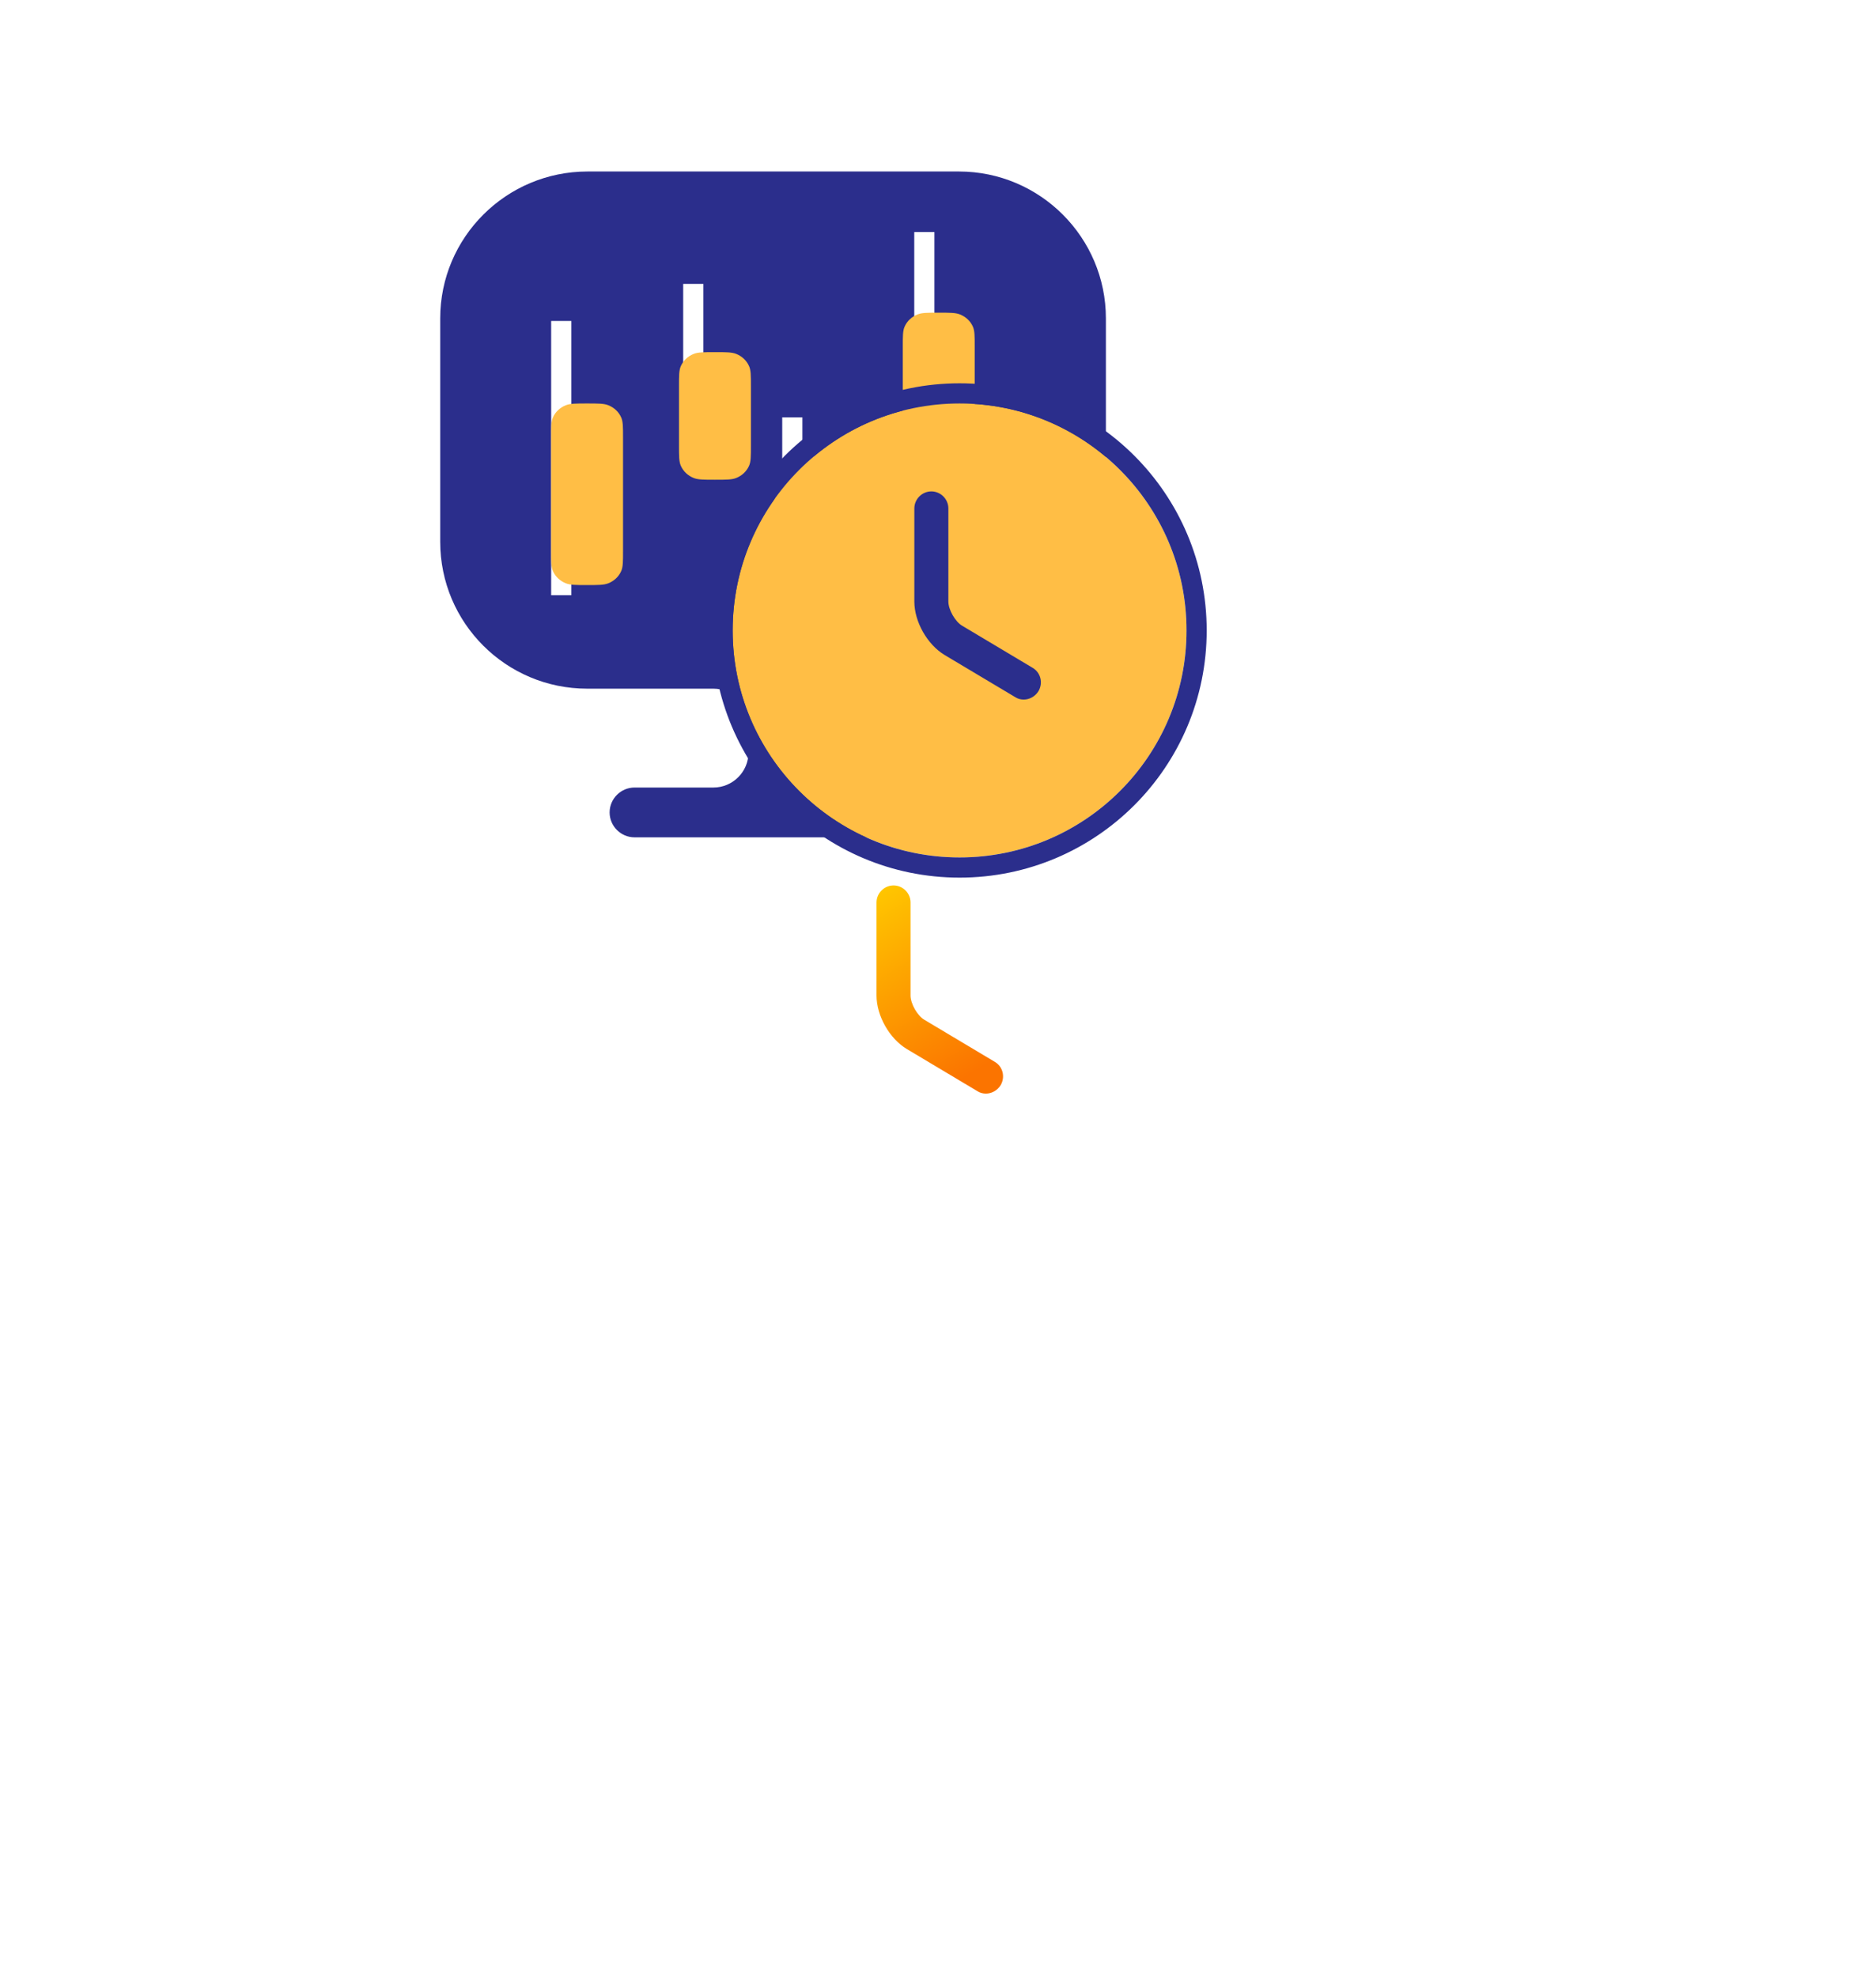 <svg width="93" height="98" viewBox="0 0 93 98" fill="none" xmlns="http://www.w3.org/2000/svg">
<path d="M47.538 8.5H29.125C25.092 8.5 21.823 11.767 21.823 15.781V26.851C21.823 30.882 25.092 34.132 29.108 34.132H35.367C36.324 34.132 37.106 34.914 37.106 35.87V37.295C37.106 38.25 36.324 39.032 35.367 39.032H31.455C30.777 39.032 30.221 39.589 30.221 40.266C30.221 40.944 30.777 41.5 31.455 41.5H45.243C45.921 41.5 46.477 40.944 46.477 40.266C46.477 39.589 45.921 39.032 45.243 39.032H41.331C40.375 39.032 39.592 38.25 39.592 37.295V35.87C39.592 34.914 40.375 34.132 41.331 34.132H47.538C51.572 34.132 54.823 30.865 54.823 26.851V15.781C54.823 11.767 51.554 8.5 47.538 8.5Z" fill="#2B2E8C"/>
<path d="M27.823 15.908L27.823 29.5M45.823 11.5V25.092M34.368 14.071V21.786M39.278 20.684L39.278 29.133" stroke="white"/>
<g filter="url(#filter0_d_63_19573)">
<path d="M26.323 20.688C26.323 20.163 26.323 19.901 26.413 19.695C26.534 19.419 26.765 19.2 27.057 19.086C27.275 19 27.552 19 28.106 19C28.66 19 28.937 19 29.155 19.086C29.447 19.2 29.678 19.419 29.799 19.695C29.889 19.901 29.889 20.163 29.889 20.688V26.312C29.889 26.837 29.889 27.099 29.799 27.305C29.678 27.581 29.447 27.8 29.155 27.914C28.937 28 28.66 28 28.106 28C27.552 28 27.275 28 27.057 27.914C26.765 27.8 26.534 27.581 26.413 27.305C26.323 27.099 26.323 26.837 26.323 26.312V20.688Z" fill="#FFBE45"/>
<path d="M43.757 16.188C43.757 15.663 43.757 15.401 43.847 15.194C43.968 14.919 44.2 14.7 44.491 14.586C44.709 14.5 44.986 14.5 45.54 14.5C46.094 14.5 46.371 14.5 46.589 14.586C46.88 14.7 47.112 14.919 47.233 15.194C47.323 15.401 47.323 15.663 47.323 16.188V21.812C47.323 22.337 47.323 22.599 47.233 22.805C47.112 23.081 46.88 23.3 46.589 23.414C46.371 23.5 46.094 23.5 45.54 23.5C44.986 23.5 44.709 23.5 44.491 23.414C44.2 23.3 43.968 23.081 43.847 22.805C43.757 22.599 43.757 22.337 43.757 21.812V16.188Z" fill="#FFBE45"/>
<path d="M32.663 18.144C32.663 17.619 32.663 17.357 32.753 17.151C32.874 16.875 33.105 16.656 33.396 16.542C33.615 16.456 33.892 16.456 34.446 16.456C34.999 16.456 35.276 16.456 35.495 16.542C35.786 16.656 36.017 16.875 36.138 17.151C36.229 17.357 36.229 17.619 36.229 18.144V21.093C36.229 21.617 36.229 21.879 36.138 22.086C36.017 22.362 35.786 22.581 35.495 22.695C35.276 22.78 34.999 22.78 34.446 22.78C33.892 22.78 33.615 22.78 33.396 22.695C33.105 22.581 32.874 22.362 32.753 22.086C32.663 21.879 32.663 21.617 32.663 21.093V18.144Z" fill="#FFBE45"/>
<path d="M37.417 23.312C37.417 22.788 37.417 22.526 37.508 22.32C37.629 22.044 37.86 21.825 38.151 21.711C38.37 21.625 38.647 21.625 39.2 21.625C39.754 21.625 40.031 21.625 40.25 21.711C40.541 21.825 40.772 22.044 40.893 22.32C40.983 22.526 40.983 22.788 40.983 23.312V26.262C40.983 26.786 40.983 27.048 40.893 27.255C40.772 27.53 40.541 27.75 40.25 27.864C40.031 27.949 39.754 27.949 39.2 27.949C38.647 27.949 38.37 27.949 38.151 27.864C37.86 27.75 37.629 27.53 37.508 27.255C37.417 27.048 37.417 26.786 37.417 26.262V23.312Z" fill="#FFBE45"/>
</g>
<g filter="url(#filter1_d_63_19573)">
<path d="M48.874 37.016C48.728 37.016 48.582 36.982 48.447 36.892L44.959 34.81C44.093 34.293 43.452 33.157 43.452 32.156V27.543C43.452 27.082 43.834 26.699 44.296 26.699C44.757 26.699 45.139 27.082 45.139 27.543V32.156C45.139 32.56 45.477 33.157 45.826 33.359L49.313 35.441C49.718 35.677 49.842 36.194 49.606 36.599C49.437 36.869 49.156 37.016 48.874 37.016Z" fill="url(#paint0_linear_63_19573)"/>
</g>
<g filter="url(#filter2_d_63_19573)">
<path d="M46.573 41.5C52.786 41.5 57.823 36.463 57.823 30.25C57.823 24.037 52.786 19 46.573 19C40.36 19 35.323 24.037 35.323 30.25C35.323 36.463 40.36 41.5 46.573 41.5Z" fill="#FFBE45"/>
<path d="M46.573 42C53.062 42 58.323 36.739 58.323 30.25C58.323 23.761 53.062 18.5 46.573 18.5C40.084 18.5 34.823 23.761 34.823 30.25C34.823 36.739 40.084 42 46.573 42Z" stroke="#2B2E8C"/>
</g>
<path d="M50.749 34.672C50.603 34.672 50.457 34.638 50.322 34.548L46.834 32.467C45.968 31.949 45.327 30.813 45.327 29.812V25.199C45.327 24.738 45.709 24.355 46.171 24.355C46.632 24.355 47.014 24.738 47.014 25.199V29.812C47.014 30.217 47.352 30.813 47.701 31.015L51.188 33.097C51.593 33.333 51.717 33.85 51.481 34.255C51.312 34.526 51.031 34.672 50.749 34.672Z" fill="#2B2E8C"/>
<defs>
<filter id="filter0_d_63_19573" x="25.825" y="14.002" width="23.991" height="16.491" filterUnits="userSpaceOnUse" color-interpolation-filters="sRGB">
<feFlood flood-opacity="0" result="BackgroundImageFix"/>
<feColorMatrix in="SourceAlpha" type="matrix" values="0 0 0 0 0 0 0 0 0 0 0 0 0 0 0 0 0 0 127 0" result="hardAlpha"/>
<feOffset dx="0.997" dy="0.997"/>
<feGaussianBlur stdDeviation="0.748"/>
<feComposite in2="hardAlpha" operator="out"/>
<feColorMatrix type="matrix" values="0 0 0 0 0 0 0 0 0 0 0 0 0 0 0 0 0 0 0.1 0"/>
<feBlend mode="normal" in2="BackgroundImageFix" result="effect1_dropShadow_63_19573"/>
<feBlend mode="normal" in="SourceGraphic" in2="effect1_dropShadow_63_19573" result="shape"/>
</filter>
<filter id="filter1_d_63_19573" x="0.489" y="0.921" width="92.199" height="96.242" filterUnits="userSpaceOnUse" color-interpolation-filters="sRGB">
<feFlood flood-opacity="0" result="BackgroundImageFix"/>
<feColorMatrix in="SourceAlpha" type="matrix" values="0 0 0 0 0 0 0 0 0 0 0 0 0 0 0 0 0 0 127 0" result="hardAlpha"/>
<feOffset dy="17.185"/>
<feGaussianBlur stdDeviation="21.482"/>
<feComposite in2="hardAlpha" operator="out"/>
<feColorMatrix type="matrix" values="0 0 0 0 0.439 0 0 0 0 0.565 0 0 0 0 0.69 0 0 0 0.3 0"/>
<feBlend mode="normal" in2="BackgroundImageFix" result="effect1_dropShadow_63_19573"/>
<feBlend mode="normal" in="SourceGraphic" in2="effect1_dropShadow_63_19573" result="shape"/>
</filter>
<filter id="filter2_d_63_19573" x="33.825" y="17.502" width="27.491" height="27.491" filterUnits="userSpaceOnUse" color-interpolation-filters="sRGB">
<feFlood flood-opacity="0" result="BackgroundImageFix"/>
<feColorMatrix in="SourceAlpha" type="matrix" values="0 0 0 0 0 0 0 0 0 0 0 0 0 0 0 0 0 0 127 0" result="hardAlpha"/>
<feOffset dx="0.997" dy="0.997"/>
<feGaussianBlur stdDeviation="0.748"/>
<feComposite in2="hardAlpha" operator="out"/>
<feColorMatrix type="matrix" values="0 0 0 0 0 0 0 0 0 0 0 0 0 0 0 0 0 0 0.1 0"/>
<feBlend mode="normal" in2="BackgroundImageFix" result="effect1_dropShadow_63_19573"/>
<feBlend mode="normal" in="SourceGraphic" in2="effect1_dropShadow_63_19573" result="shape"/>
</filter>
<linearGradient id="paint0_linear_63_19573" x1="43.511" y1="26.831" x2="48.984" y2="35.508" gradientUnits="userSpaceOnUse">
<stop stop-color="#FFC700"/>
<stop offset="1" stop-color="#FB7400"/>
</linearGradient>
</defs>
</svg>
